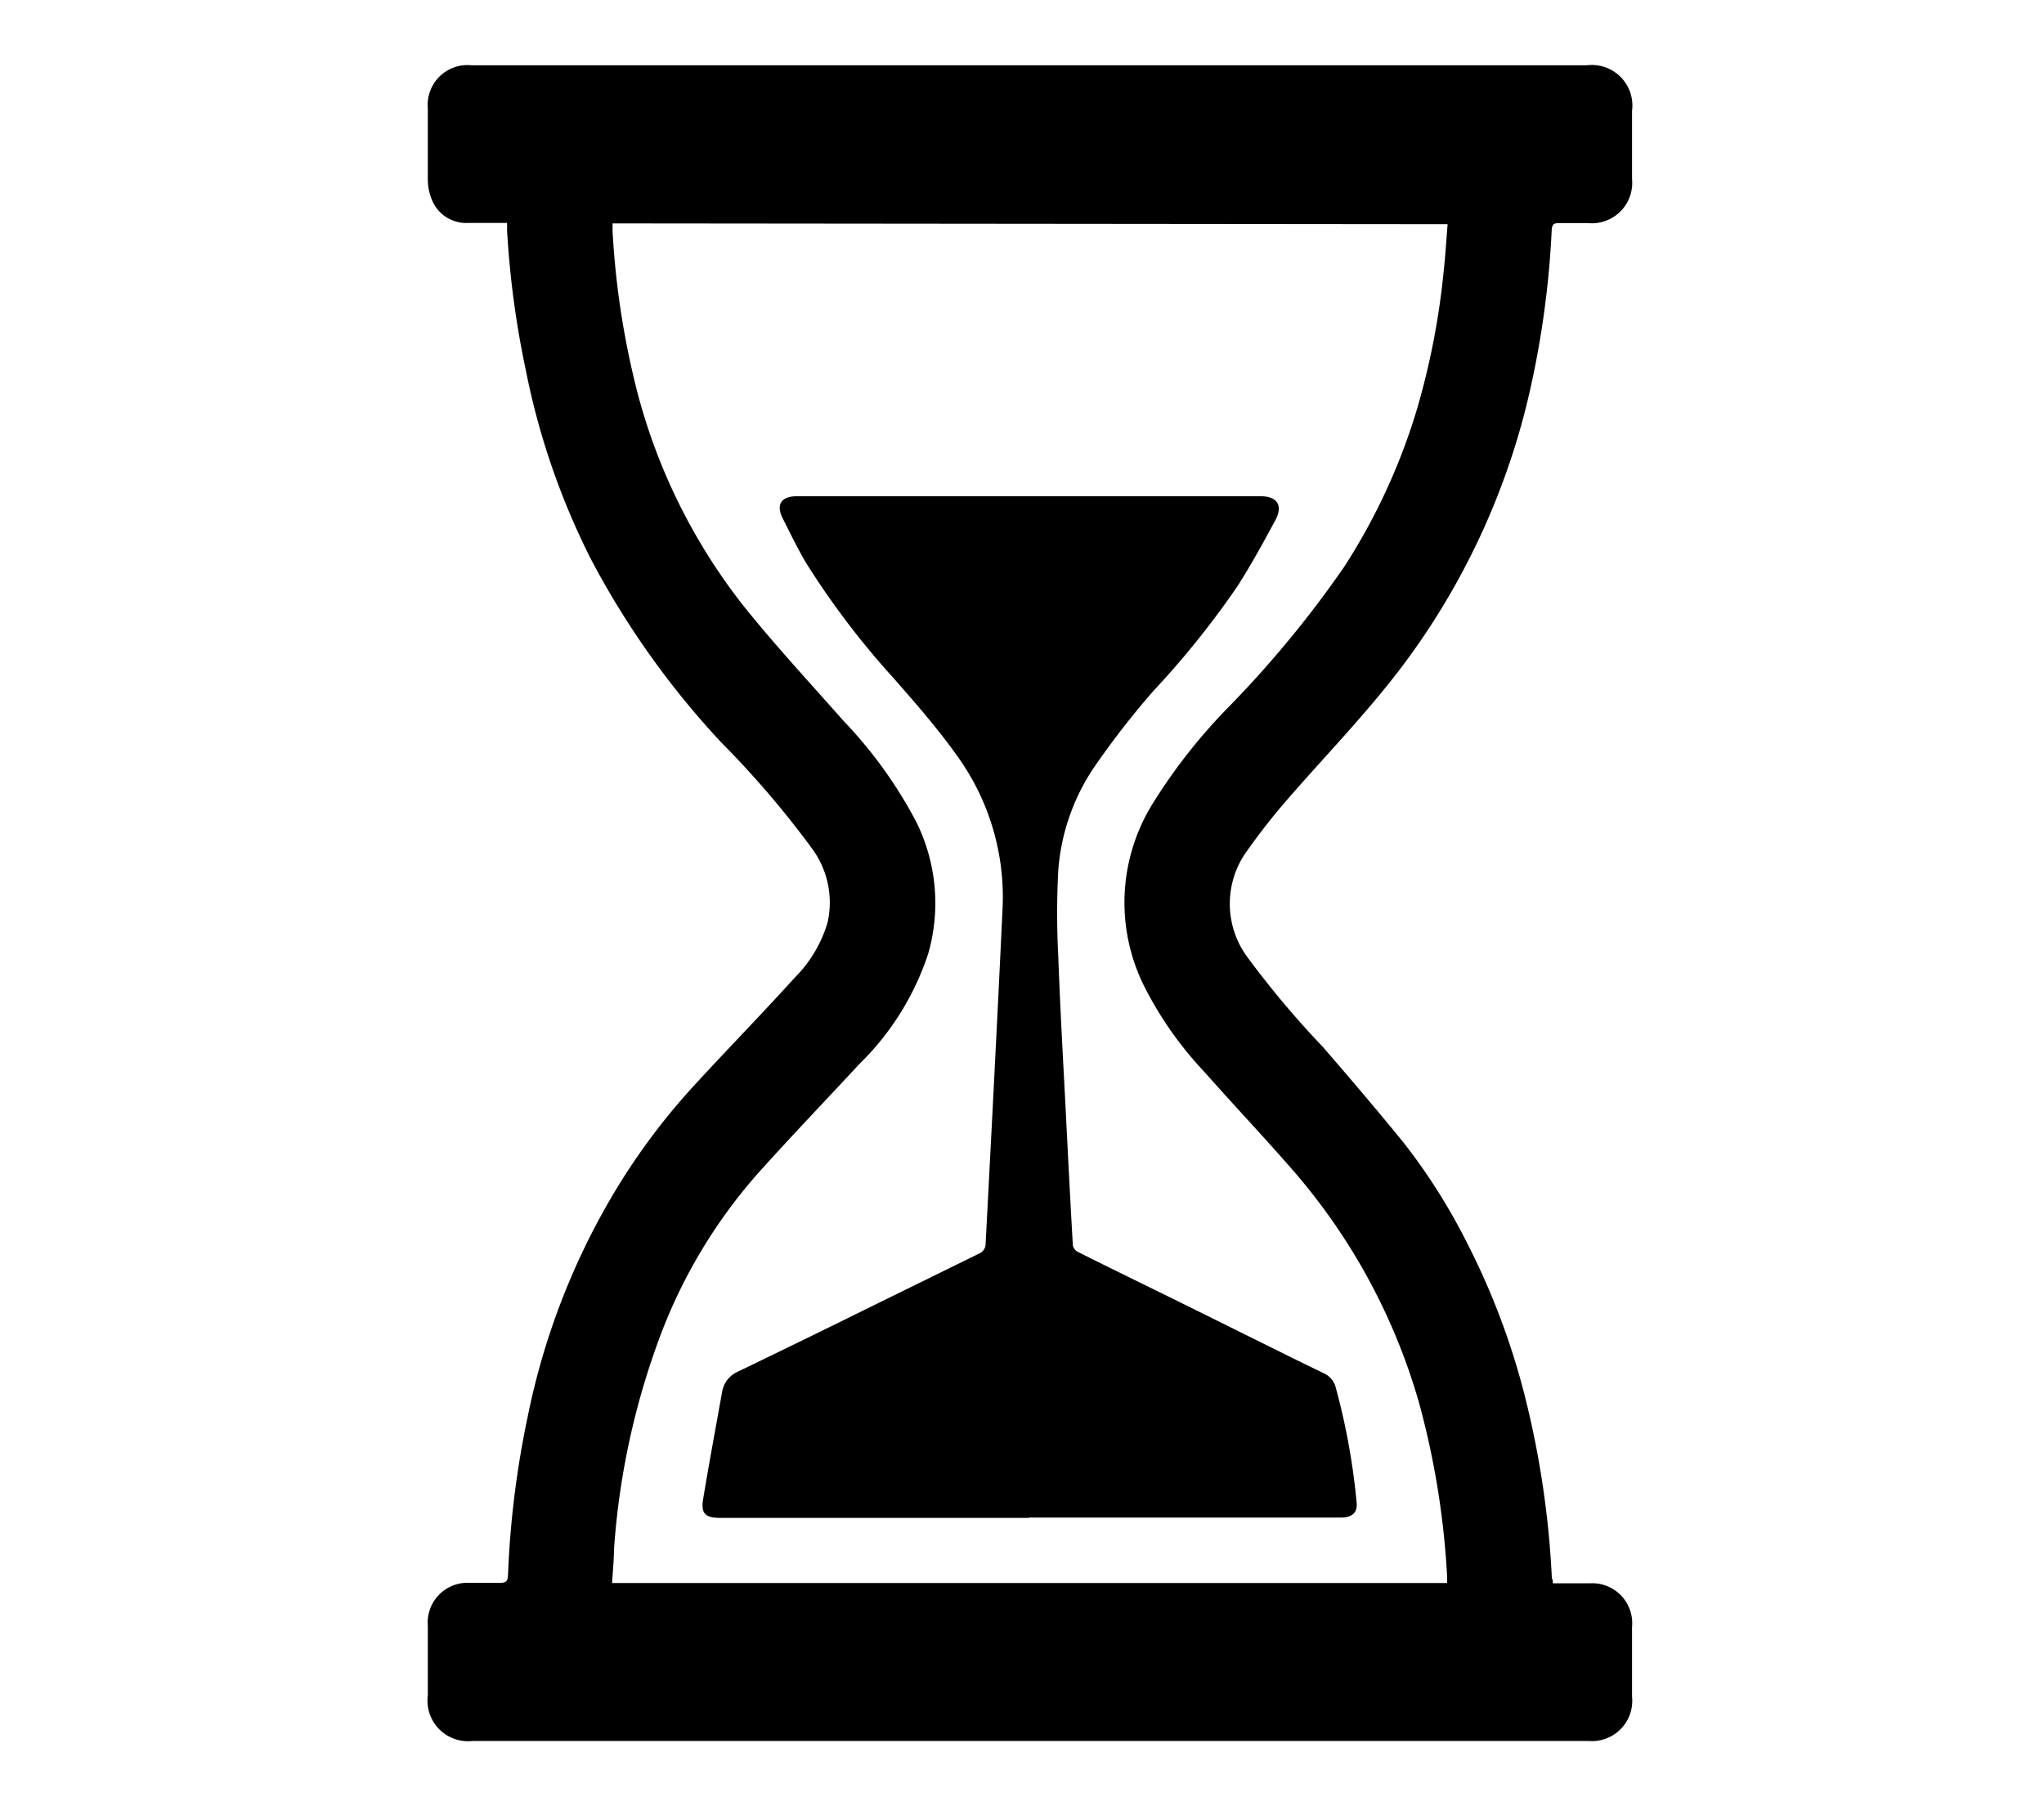 <?xml version="1.0" encoding="UTF-8"?> <svg xmlns="http://www.w3.org/2000/svg" viewBox="0 0 129 114"><path d="M98,99.93c.79,0,1.57,0,2.34,0a2.52,2.52,0,0,1,2.66,2.76c0,1.46,0,2.93,0,4.39a2.54,2.54,0,0,1-2.72,2.8c-4.27,0-8.54,0-12.81,0H29.82A2.56,2.56,0,0,1,27,107c0-1.46,0-2.92,0-4.39a2.51,2.51,0,0,1,2.64-2.71c.65,0,1.29,0,1.93,0,.37,0,.47-.11.49-.47a59.51,59.51,0,0,1,1.24-10,45,45,0,0,1,5.29-13.87,41.55,41.55,0,0,1,5.17-7c2.12-2.31,4.31-4.55,6.41-6.87a8.18,8.18,0,0,0,2.06-3.47,5.74,5.74,0,0,0-1-4.69,59.27,59.27,0,0,0-5.7-6.66,53.48,53.48,0,0,1-8.21-11.53,46.36,46.36,0,0,1-4.14-12A58.48,58.48,0,0,1,32,14.51a4.39,4.39,0,0,0,0-.44H29.55a2.33,2.33,0,0,1-2.24-1.34,3.36,3.36,0,0,1-.31-1.4c0-1.5,0-3,0-4.5a2.51,2.51,0,0,1,2.75-2.71l14,0,20.7,0,13.8,0,21.9,0A2.56,2.56,0,0,1,103,7v4.29a2.55,2.55,0,0,1-2.79,2.79c-.61,0-1.22,0-1.83,0-.35,0-.43.12-.45.45a58.25,58.25,0,0,1-1.58,11,45.74,45.74,0,0,1-7.41,15.92c-2.28,3.14-5,5.92-7.52,8.81a41.54,41.54,0,0,0-2.68,3.39,5.67,5.67,0,0,0,0,6.78,58.64,58.64,0,0,0,4.77,5.67c1.73,2,3.43,4,5.06,6a37.67,37.67,0,0,1,4.06,6.43,45.9,45.9,0,0,1,3.62,9.64,58.3,58.3,0,0,1,1.69,11.44C98,99.71,98,99.79,98,99.93ZM38.66,14.1c0,.19,0,.34,0,.49a52.23,52.23,0,0,0,1.28,9,36.9,36.9,0,0,0,7,14.67c2,2.49,4.16,4.82,6.27,7.21a28.11,28.11,0,0,1,4.62,6.41,11.55,11.55,0,0,1,.76,8.28,17.27,17.27,0,0,1-4.36,7c-2.13,2.3-4.3,4.56-6.39,6.89a33,33,0,0,0-6.14,10.18A47.72,47.72,0,0,0,38.75,97.8c0,.68-.08,1.37-.12,2.11h52.7c0-.16,0-.28,0-.4a52,52,0,0,0-1.78-11,38.51,38.51,0,0,0-7.78-14.45C79.9,71.9,77.91,69.8,76,67.64a22.84,22.84,0,0,1-3.84-5.5,11.83,11.83,0,0,1,.6-11.44,35.37,35.37,0,0,1,4.87-6.17,67.54,67.54,0,0,0,7.22-8.78,38.93,38.93,0,0,0,4.6-10,47.51,47.51,0,0,0,1.66-8.6c.11-1,.17-2,.25-3Z"></path><path d="M64.94,95.8H45.44c-.94,0-1.22-.29-1.06-1.21.37-2.24.79-4.48,1.19-6.72a1.7,1.7,0,0,1,1-1.3q4.6-2.22,9.19-4.49,3.06-1.5,6.11-3a.67.67,0,0,0,.33-.5c.37-7.06.74-14.12,1.07-21.18a15.21,15.21,0,0,0-2.91-9.76c-1.2-1.68-2.57-3.25-3.93-4.8a51.82,51.82,0,0,1-5.55-7.3c-.54-.91-1-1.87-1.48-2.82s0-1.4.88-1.4H79.55c1.07,0,1.45.59.92,1.55-.75,1.39-1.51,2.78-2.36,4.11a55.56,55.56,0,0,1-5.32,6.63,53.07,53.07,0,0,0-3.59,4.6,13.4,13.4,0,0,0-2.41,6.71,52.35,52.35,0,0,0,0,5.46c.12,3.31.31,6.61.48,9.92.14,2.77.28,5.53.44,8.3A.61.61,0,0,0,68,79c2.17,1.09,4.36,2.15,6.55,3.23l4.48,2.22c1.49.74,3,1.49,4.49,2.21a1.35,1.35,0,0,1,.79.95,42.53,42.53,0,0,1,1.31,7.23c.06.62-.27.94-1,.94H64.94Z"></path></svg> 